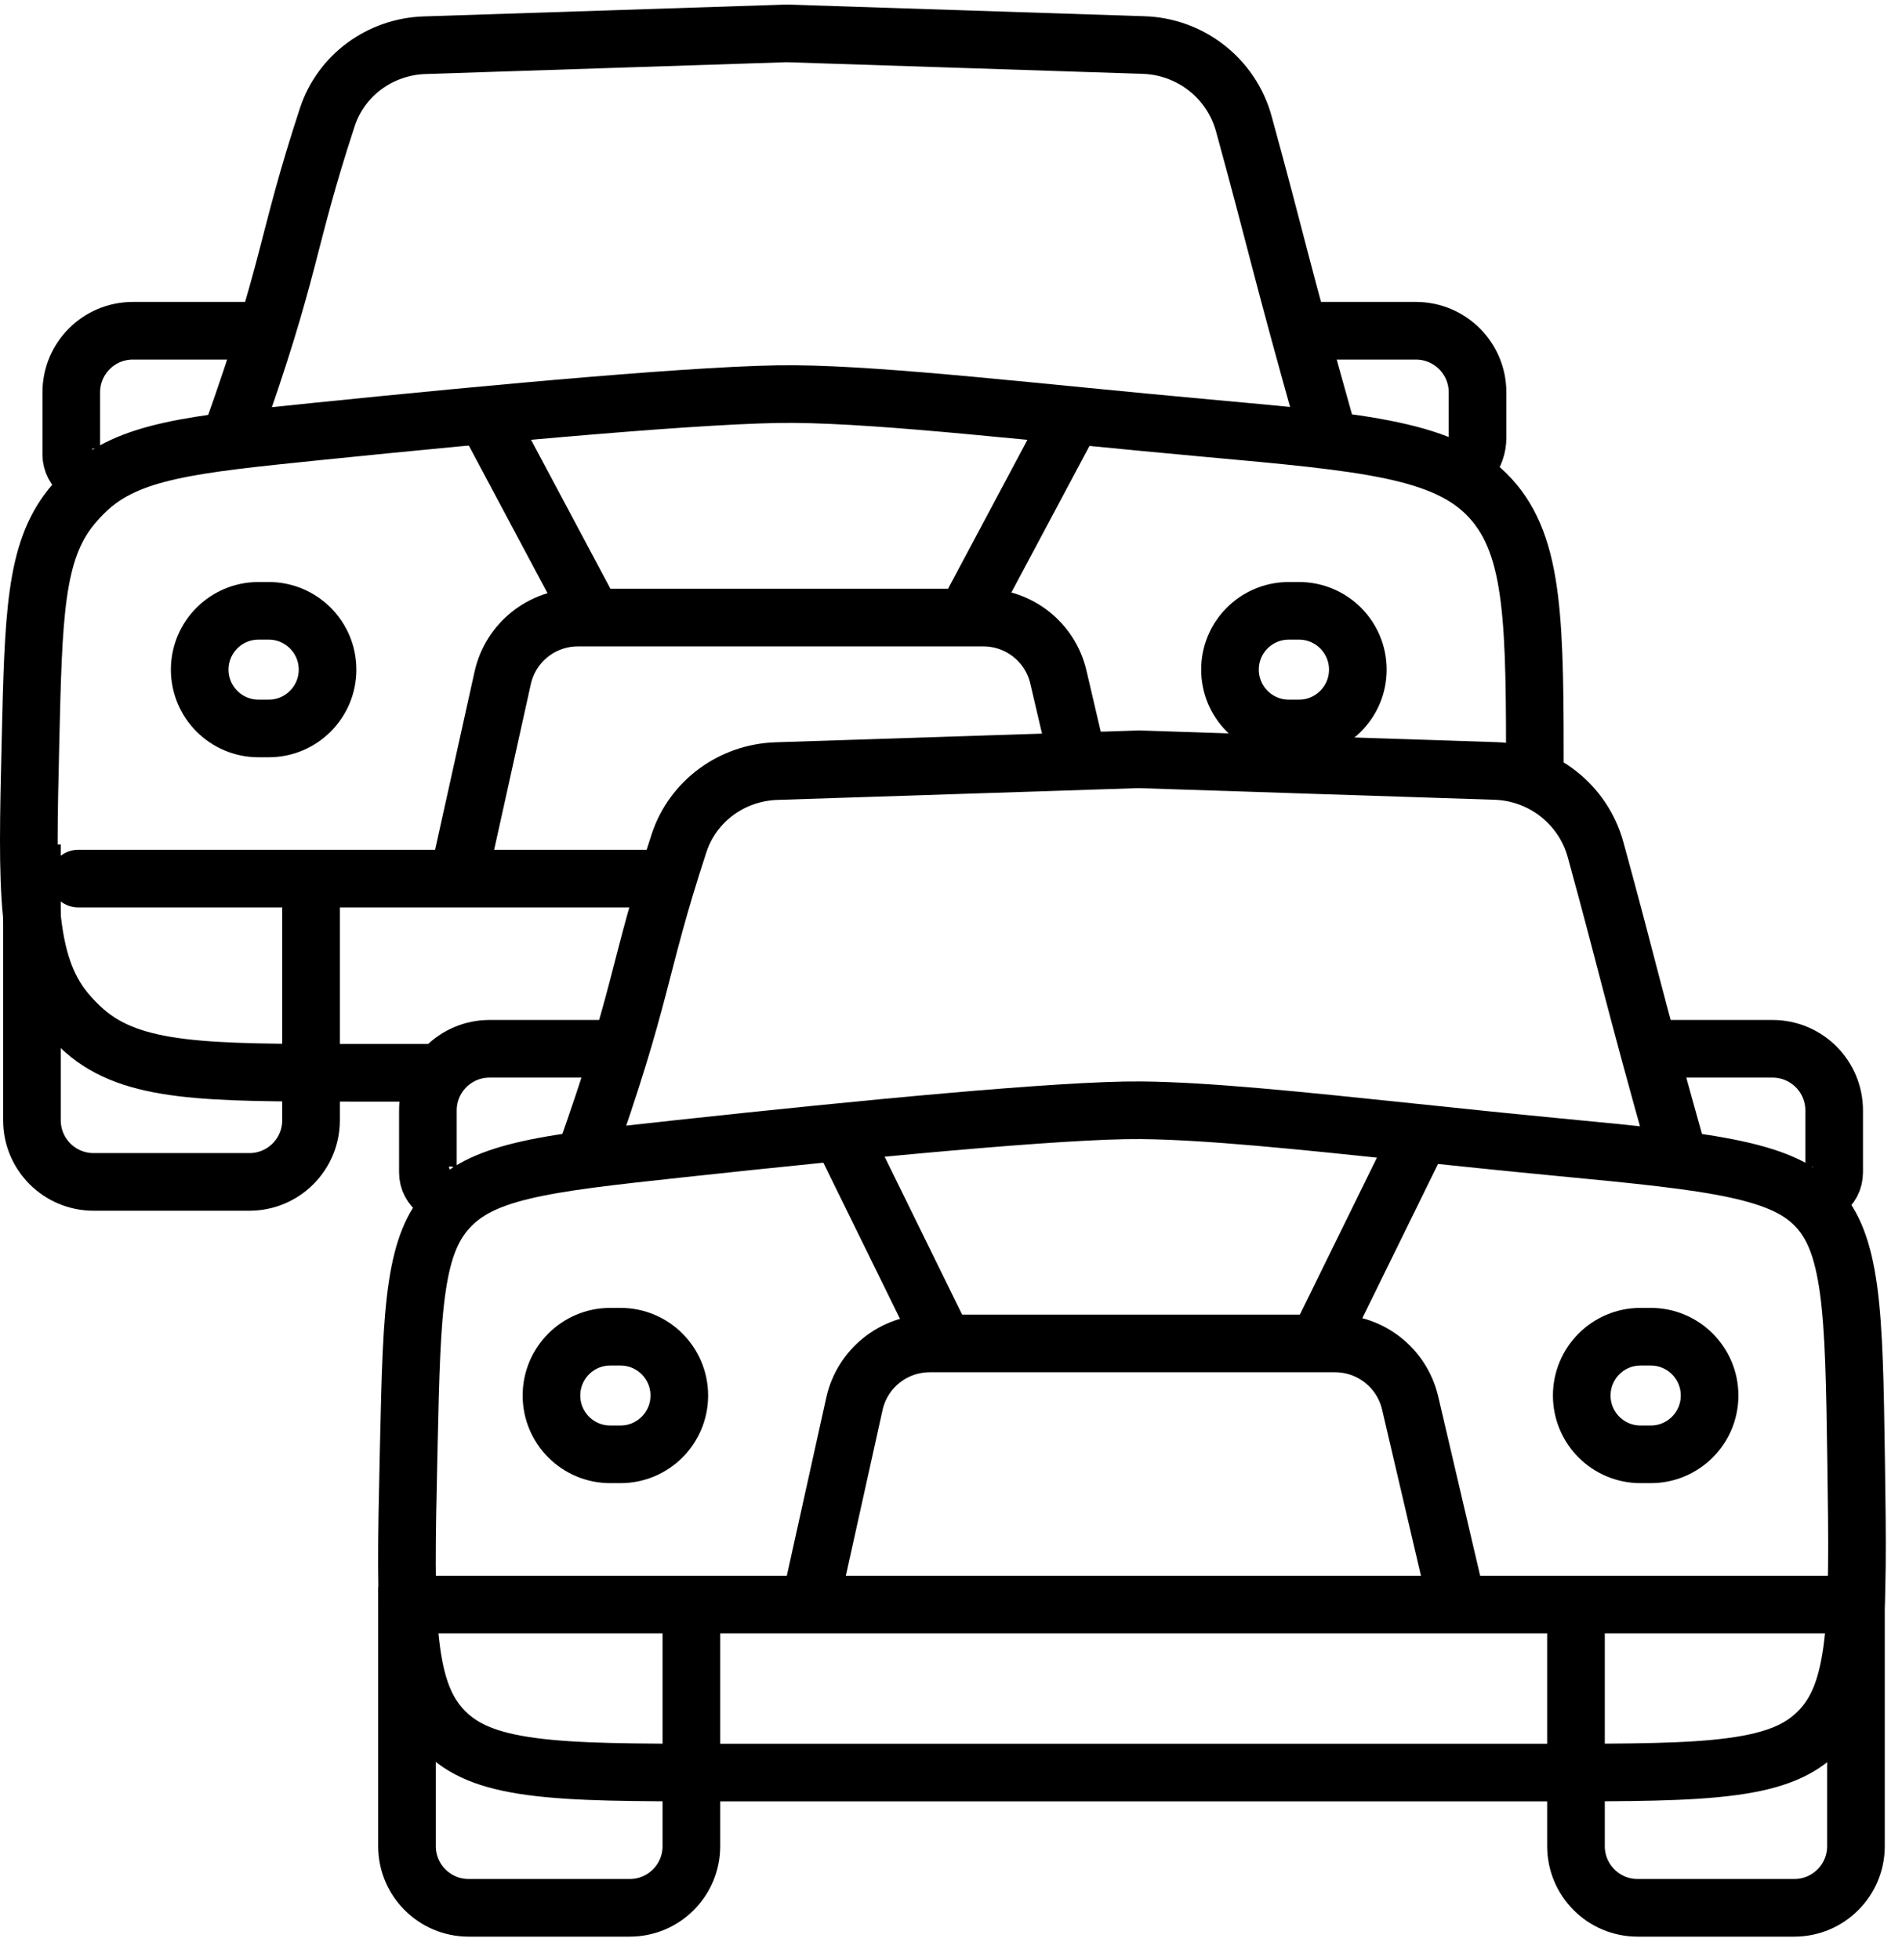 <svg width="66" height="68" viewBox="0 0 66 68" fill="none" xmlns="http://www.w3.org/2000/svg">
<path d="M46.019 14.89C44.369 9.022 44.329 8.551 43.161 4.296C42.729 2.722 41.317 1.616 39.686 1.563L27.298 1.158L14.735 1.569C13.198 1.619 11.837 2.605 11.358 4.065C9.873 8.593 10.161 9.144 8.029 15.121" stroke="black" stroke-width="2"/>
<path d="M53.261 27.452V26.991C53.261 21.648 53.261 18.977 51.721 17.291C50.182 15.607 47.419 15.356 41.893 14.856C35.94 14.317 30.851 13.703 27.549 13.673C24.695 13.647 17.229 14.336 10.983 14.973C6.641 15.417 4.469 15.638 3.019 17.001C2.819 17.188 2.629 17.394 2.458 17.607C1.212 19.16 1.16 21.362 1.057 25.767C0.936 30.866 0.877 33.415 2.295 35.112C2.49 35.346 2.703 35.564 2.931 35.764C4.595 37.223 7.145 37.223 12.245 37.223H15.533" stroke="black" stroke-width="2"/>
<path d="M2.717 30.485H22.965" stroke="black" stroke-width="2" stroke-linecap="round"/>
<path d="M16.996 14.7L20.273 20.848" stroke="black" stroke-width="2" stroke-linecap="round"/>
<path d="M37.084 14.7L33.807 20.848" stroke="black" stroke-width="2" stroke-linecap="round"/>
<path d="M37.384 26.307C37.109 25.132 36.893 24.207 36.726 23.492C36.443 22.282 35.365 21.428 34.122 21.428H20.054C18.799 21.428 17.714 22.298 17.443 23.524C17.014 25.467 16.365 28.401 15.848 30.725" stroke="black" stroke-width="2"/>
<path d="M1.108 29.301V38.87C1.108 40.051 2.066 41.009 3.247 41.009H8.655C9.836 41.009 10.793 40.051 10.793 38.87V30.498" stroke="black" stroke-width="2"/>
<path d="M44.765 11.476H49.132C50.313 11.476 51.271 12.433 51.271 13.614V15.186C51.271 15.818 50.84 16.369 50.227 16.521" stroke="black" stroke-width="2"/>
<path d="M8.979 11.476H4.611C3.43 11.476 2.473 12.433 2.473 13.614V15.768C2.473 16.309 3.003 16.692 3.516 16.52" stroke="black" stroke-width="2"/>
<path d="M8.97 21.194H9.325C10.452 21.194 11.366 22.108 11.366 23.234C11.366 24.361 10.452 25.275 9.325 25.275H8.97C7.843 25.275 6.93 24.361 6.93 23.234C6.93 22.108 7.843 21.194 8.97 21.194Z" stroke="black" stroke-width="2"/>
<path d="M44.721 21.194H45.076C46.203 21.194 47.117 22.108 47.117 23.234C47.117 24.361 46.203 25.275 45.076 25.275H44.721C43.594 25.275 42.681 24.361 42.681 23.234C42.68 22.108 43.594 21.194 44.721 21.194Z" stroke="black" stroke-width="2"/>
<path d="M58.225 40.077C56.575 34.209 56.535 33.737 55.367 29.482C54.935 27.909 53.523 26.803 51.892 26.75L39.504 26.345L26.941 26.755C25.404 26.806 24.044 27.791 23.564 29.252C22.079 33.779 22.367 34.331 20.235 40.308" stroke="black" stroke-width="2"/>
<path d="M53.752 61.503H24.867C22.008 61.503 19.971 61.5 18.429 61.291C16.918 61.086 16.046 60.701 15.414 60.055C14.782 59.409 14.416 58.53 14.245 57.014C14.07 55.467 14.113 53.431 14.176 50.572L14.185 50.165C14.24 47.702 14.28 45.957 14.482 44.619C14.679 43.312 15.012 42.529 15.563 41.929C16.116 41.327 16.863 40.929 18.134 40.622C19.438 40.309 21.156 40.12 23.581 39.858C29.766 39.188 36.883 38.497 39.593 38.523C41.909 38.545 45.118 38.881 48.957 39.283C50.558 39.45 52.269 39.63 54.071 39.802C56.806 40.064 58.763 40.254 60.231 40.571C61.683 40.885 62.492 41.294 63.037 41.88C63.048 41.891 63.057 41.901 63.068 41.913C63.613 42.51 63.95 43.329 64.144 44.738C64.34 46.17 64.369 48.052 64.408 50.691C64.449 53.512 64.475 55.52 64.293 57.046C64.114 58.542 63.749 59.412 63.127 60.05C63.115 60.062 63.104 60.074 63.092 60.085C62.463 60.718 61.599 61.095 60.105 61.295C58.582 61.5 56.574 61.503 53.752 61.503Z" stroke="black" stroke-width="2"/>
<path d="M14.924 55.672H63.915" stroke="black" stroke-width="2" stroke-linecap="round"/>
<path d="M29.202 39.359L32.479 46.035" stroke="black" stroke-width="2" stroke-linecap="round"/>
<path d="M49.29 39.359L46.013 46.035" stroke="black" stroke-width="2" stroke-linecap="round"/>
<path d="M50.624 55.911L48.932 48.679C48.649 47.47 47.57 46.614 46.329 46.614H32.259C31.005 46.614 29.919 47.485 29.648 48.71C29.219 50.654 28.57 53.588 28.053 55.911" stroke="black" stroke-width="2"/>
<path d="M14.123 55.06V64.058C14.123 65.239 15.081 66.196 16.262 66.196H21.852C23.033 66.196 23.991 65.239 23.991 64.058V55.06" stroke="black" stroke-width="2"/>
<path d="M54.687 55.067V64.057C54.687 65.238 55.644 66.196 56.825 66.196H62.263C63.444 66.196 64.402 65.238 64.402 64.057V54.782" stroke="black" stroke-width="2"/>
<path d="M57.14 36.39H61.508C62.689 36.39 63.646 37.347 63.646 38.529V40.682C63.646 41.223 63.116 41.606 62.602 41.435" stroke="black" stroke-width="2"/>
<path d="M21.354 36.39H16.986C15.805 36.39 14.848 37.347 14.848 38.529V40.682C14.848 41.223 15.378 41.606 15.891 41.435" stroke="black" stroke-width="2"/>
<path d="M21.176 46.38H21.531C22.658 46.38 23.572 47.294 23.572 48.421C23.572 49.548 22.658 50.461 21.531 50.461H21.176C20.049 50.461 19.136 49.547 19.136 48.421C19.136 47.294 20.049 46.38 21.176 46.38Z" stroke="black" stroke-width="2"/>
<path d="M56.927 46.38H57.282C58.409 46.38 59.323 47.294 59.323 48.421C59.323 49.548 58.409 50.461 57.282 50.461H56.927C55.8 50.461 54.887 49.547 54.887 48.421C54.887 47.294 55.8 46.38 56.927 46.38Z" stroke="black" stroke-width="2"/>
</svg>
